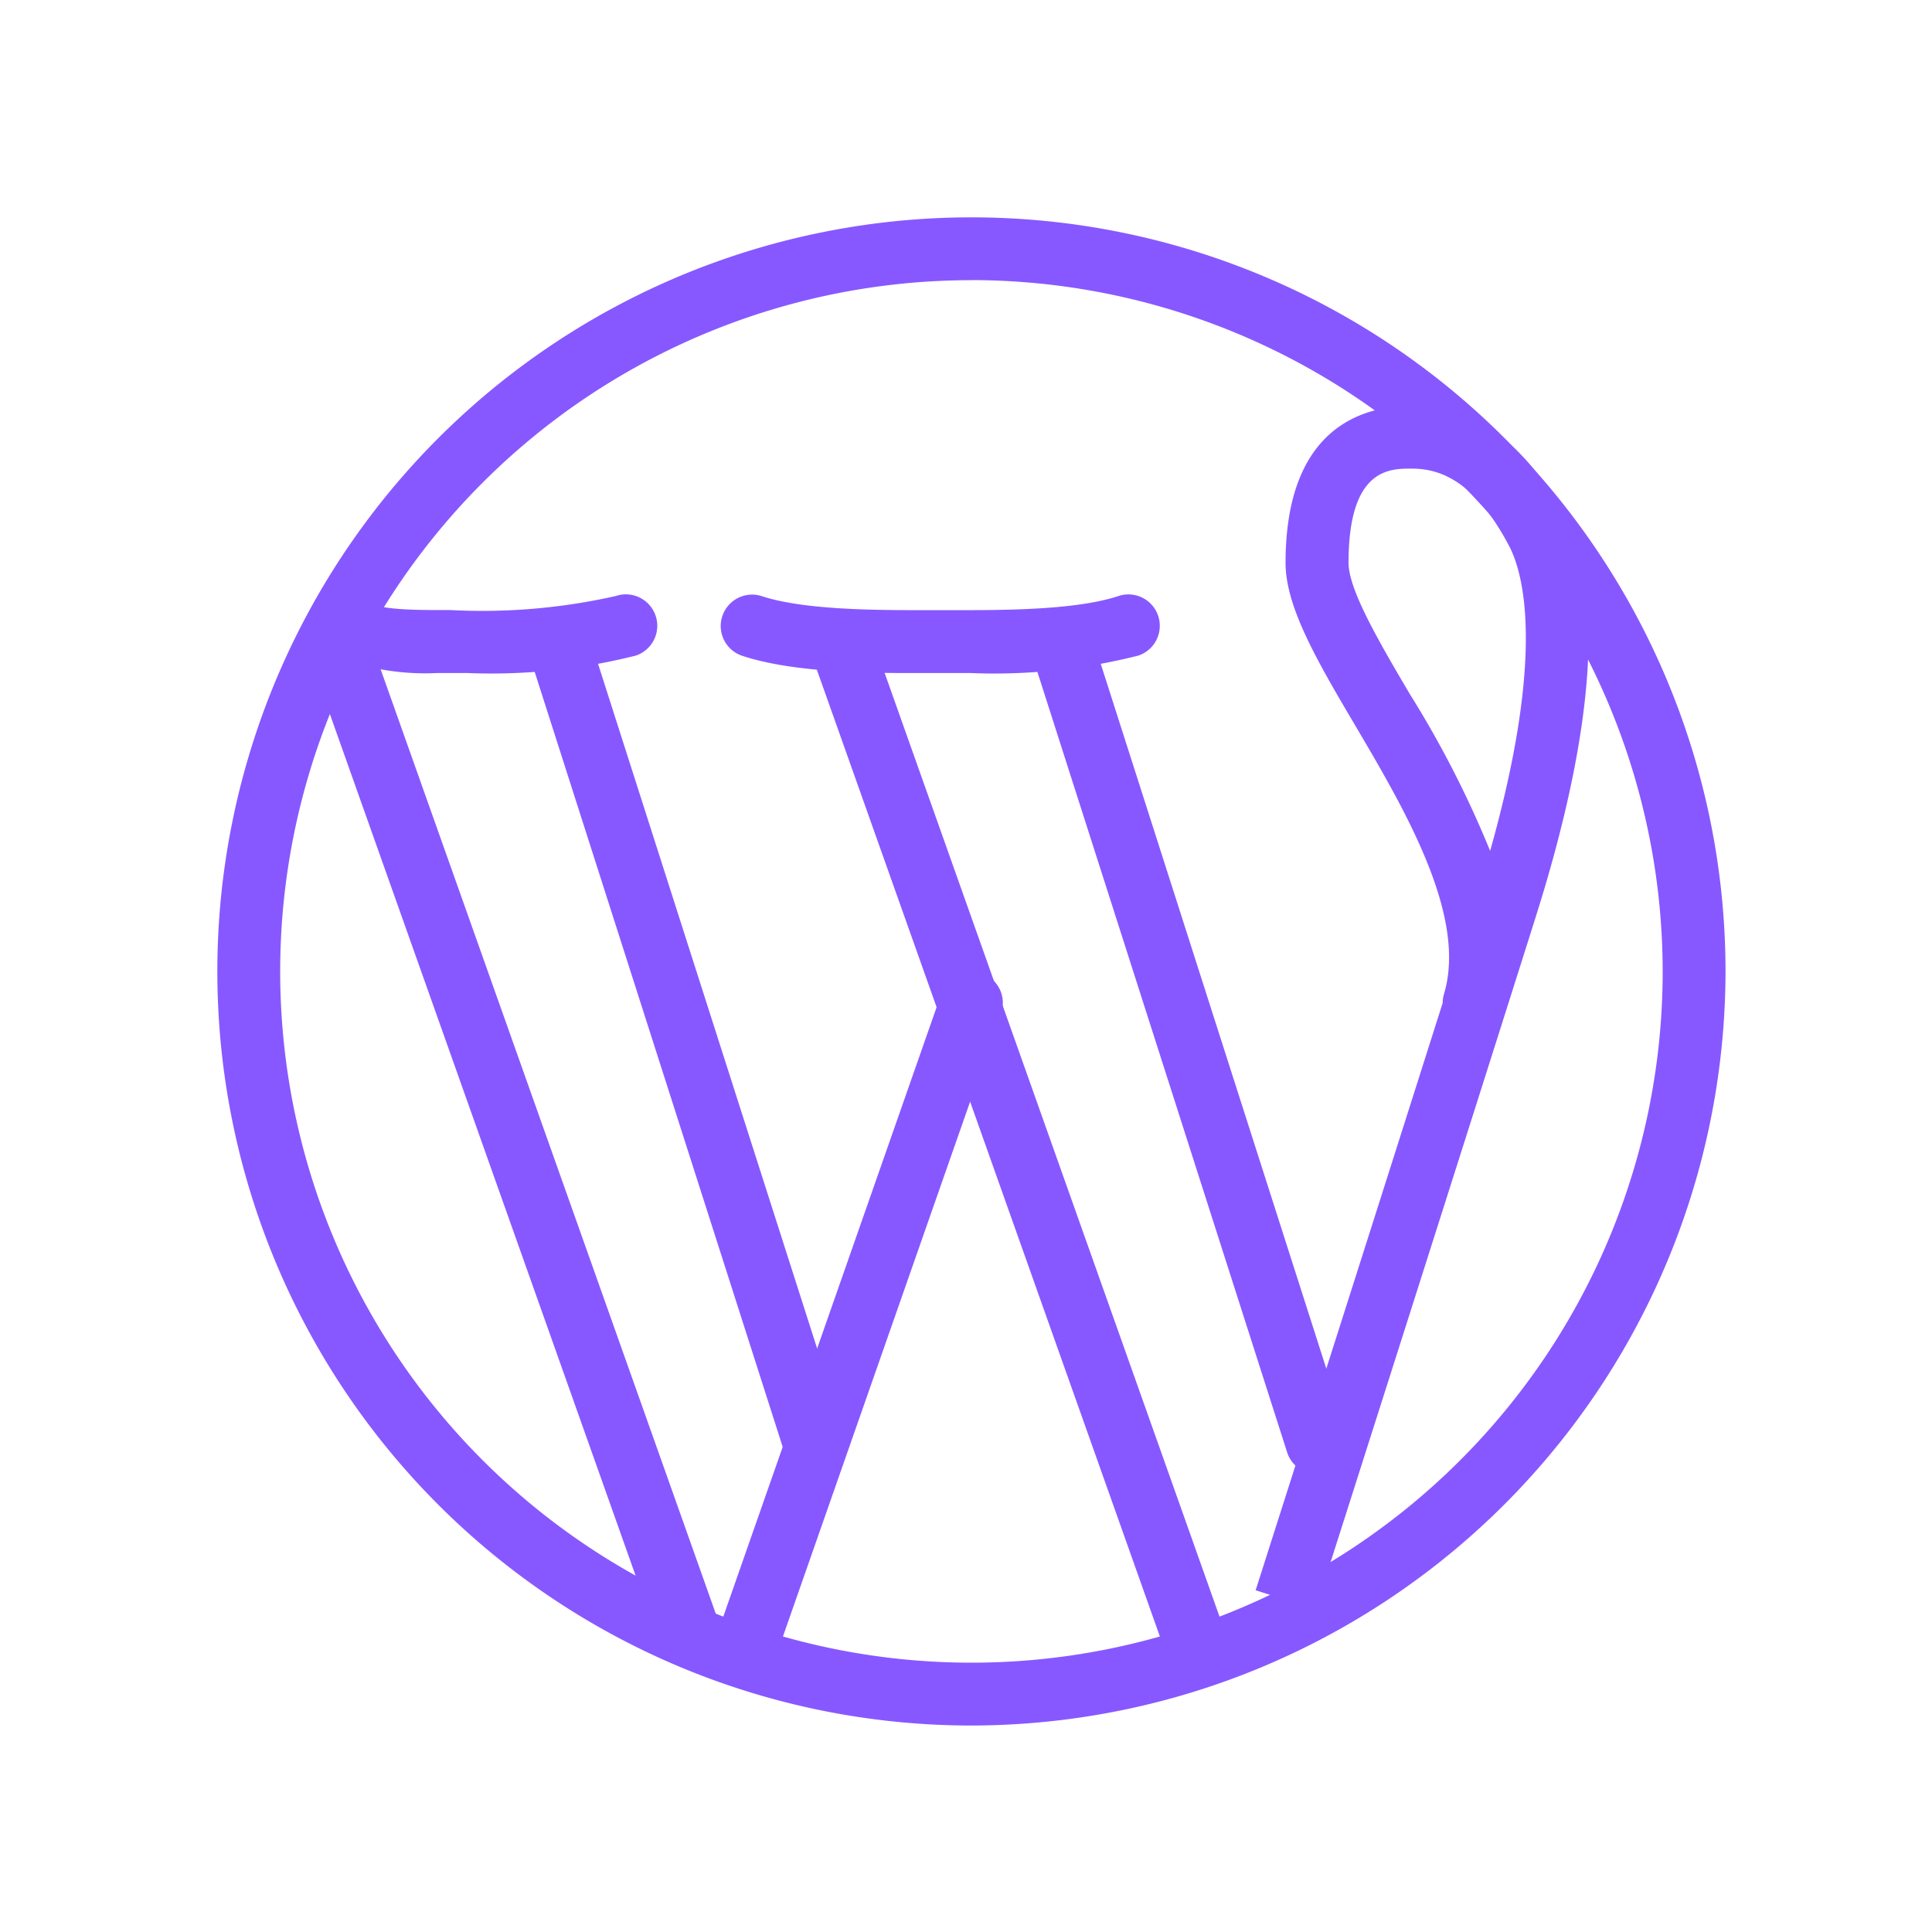 <svg xmlns="http://www.w3.org/2000/svg" width="80" height="80" viewBox="0 0 80 80">
  <g id="wordpress" transform="translate(-2249 -4167)">
    <rect id="Rectangle_10" data-name="Rectangle 10" width="80" height="80" transform="translate(2249 4167)" fill="none"/>
    <g id="social" transform="translate(2258 4175.998)">
      <g id="Group_43" data-name="Group 43" transform="translate(0 0.002)">
        <path id="Path_84" data-name="Path 84" d="M31.225,62.452A31.225,31.225,0,1,1,62.45,31.227,31.26,31.26,0,0,1,31.225,62.452Zm0-59.848A28.623,28.623,0,1,0,59.848,31.227,28.657,28.657,0,0,0,31.225,2.6Z" transform="translate(0 -0.002)" fill="#8758ff"/>
      </g>
      <g id="Group_44" data-name="Group 44" transform="translate(20.816 15.614)">
        <path id="Path_85" data-name="Path 85" d="M18.351,9.257H16.566c-2.173.008-5.467.018-7.676-.721A1.3,1.3,0,0,1,9.712,6.07c1.806.6,4.967.585,6.846.585h1.093c1.894,0,5.043.016,6.846-.585a1.3,1.3,0,1,1,.822,2.467,24.312,24.312,0,0,1-6.968.721Z" transform="translate(-8 -6.002)" fill="#8758ff"/>
      </g>
      <g id="Group_45" data-name="Group 45" transform="translate(24.72 16.915)">
        <path id="Path_86" data-name="Path 86" d="M25.112,49.437a1.3,1.3,0,0,1-1.226-.866L9.575,8.238a1.3,1.3,0,1,1,2.451-.869L26.338,47.7a1.3,1.3,0,0,1-.791,1.66,1.263,1.263,0,0,1-.435.075Z" transform="translate(-9.5 -6.502)" fill="#8758ff"/>
      </g>
      <g id="Group_46" data-name="Group 46" transform="translate(33.827 16.916)">
        <path id="Path_87" data-name="Path 87" d="M24.709,41.63a1.3,1.3,0,0,1-1.239-.906L13.062,8.2a1.3,1.3,0,1,1,2.477-.791L25.948,39.933a1.3,1.3,0,0,1-1.239,1.7Z" transform="translate(-13 -6.502)" fill="#8758ff"/>
      </g>
      <g id="Group_47" data-name="Group 47" transform="translate(3.904 15.613)">
        <path id="Path_88" data-name="Path 88" d="M7.945,9.258H6.7a10.217,10.217,0,0,1-4.5-.8A1.3,1.3,0,0,1,3.4,6.151c.643.333,1.075.5,3.3.5h.541A25.136,25.136,0,0,0,14.1,6.068a1.3,1.3,0,0,1,.822,2.469,24.459,24.459,0,0,1-6.976.721Z" transform="translate(-1.5 -6.001)" fill="#8758ff"/>
      </g>
      <g id="Group_48" data-name="Group 48" transform="translate(3.904 16.915)">
        <path id="Path_89" data-name="Path 89" d="M17.112,49.437a1.3,1.3,0,0,1-1.226-.866L1.575,8.238a1.3,1.3,0,0,1,2.451-.869L18.338,47.7a1.3,1.3,0,0,1-.791,1.66A1.263,1.263,0,0,1,17.112,49.437Z" transform="translate(-1.5 -6.502)" fill="#8758ff"/>
      </g>
      <g id="Group_49" data-name="Group 49" transform="translate(13.01 16.916)">
        <path id="Path_90" data-name="Path 90" d="M16.71,41.63a1.3,1.3,0,0,1-1.239-.906L5.063,8.2A1.3,1.3,0,1,1,7.54,7.407L17.948,39.933a1.3,1.3,0,0,1-1.239,1.7Z" transform="translate(-5 -6.502)" fill="#8758ff"/>
      </g>
      <g id="Group_50" data-name="Group 50" transform="translate(42.997 7.808)">
        <path id="Path_91" data-name="Path 91" d="M19,52.837l-2.48-.791s4.7-14.723,7.746-24.324a1.328,1.328,0,0,1,.055-.372c.963-3.229-1.608-7.6-3.674-11.108-1.551-2.628-2.888-4.9-2.888-6.734,0-5.66,3.26-6.505,5.2-6.505,2.618,0,4.757,1.548,6.357,4.6,1.65,3.146,1.231,8.891-1.213,16.609C25.4,32.778,19,52.837,19,52.837ZM22.967,5.6c-.911,0-2.6,0-2.6,3.9,0,1.124,1.285,3.307,2.527,5.418A42.606,42.606,0,0,1,26.23,21.43c2.324-8.241,1.353-11.543.791-12.617C25.514,5.937,23.984,5.6,22.967,5.6Z" transform="translate(-16.524 -3.002)" fill="#8758ff"/>
      </g>
      <g id="Group_51" data-name="Group 51" transform="translate(20.816 31.228)">
        <path id="Path_92" data-name="Path 92" d="M9.3,40.624a1.3,1.3,0,0,1-1.228-1.73L17.18,12.873a1.3,1.3,0,1,1,2.456.859L10.529,39.753A1.3,1.3,0,0,1,9.3,40.624Z" transform="translate(-8 -12.002)" fill="#8758ff"/>
      </g>
    </g>
  </g>
</svg>
